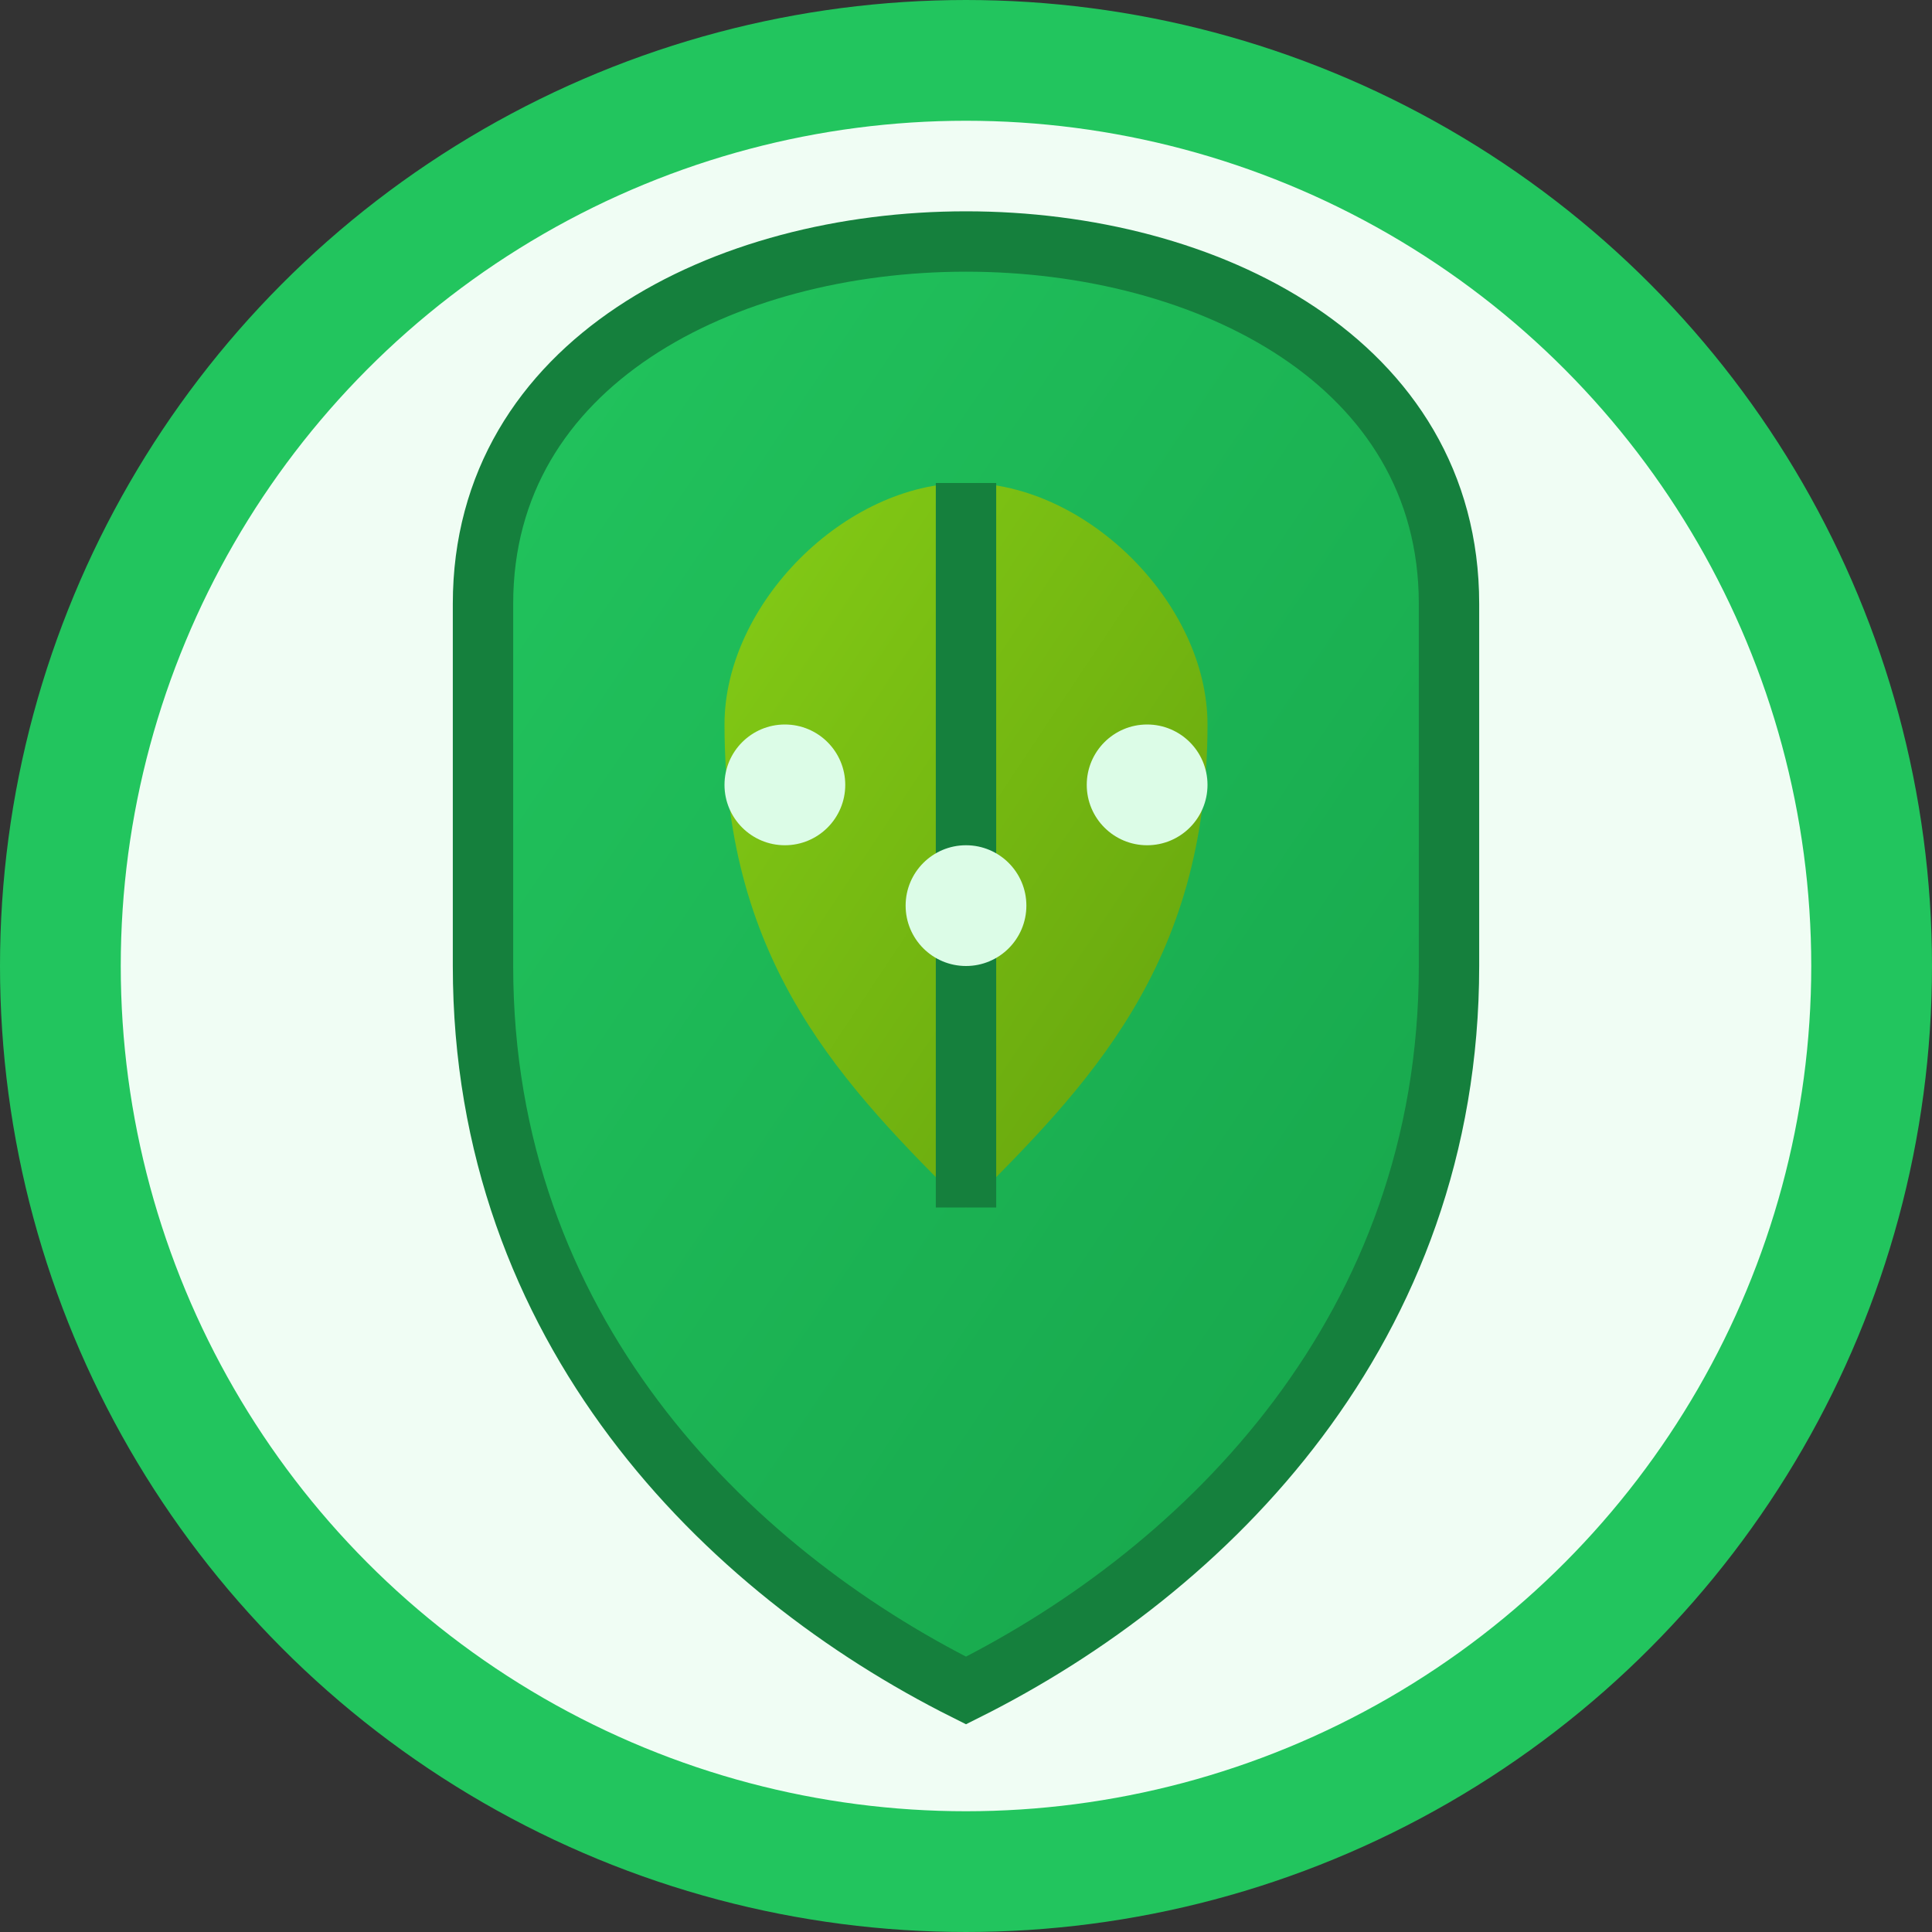 <?xml version="1.0" encoding="UTF-8"?>
<svg xmlns="http://www.w3.org/2000/svg" viewBox="0 0 32 32" width="32" height="32">
  <rect x="0" y="0" width="32" height="32" fill="#333333" stroke="none"/>
  <defs>
    <!-- Градиент для щита (символ защиты/иммунитета) -->
    <linearGradient id="shieldGradient" x1="0%" y1="0%" x2="100%" y2="100%">
      <stop offset="0%" style="stop-color:#22c55e;stop-opacity:1" />
      <stop offset="100%" style="stop-color:#16a34a;stop-opacity:1" />
    </linearGradient>
    
    <!-- Градиент для листа (символ натурального питания) -->
    <linearGradient id="leafGradient" x1="0%" y1="0%" x2="100%" y2="100%">
      <stop offset="0%" style="stop-color:#84cc16;stop-opacity:1" />
      <stop offset="100%" style="stop-color:#65a30d;stop-opacity:1" />
    </linearGradient>
  </defs>
  
  <!-- Фоновый круг -->
  <circle cx="16" cy="16" r="15" fill="#f0fdf4" stroke="#22c55e" stroke-width="2"/>
  
  <!-- Форма щита (защита/иммунитет) -->
  <path d="M16 4 C12 4, 8 6, 8 10 L8 16 C8 22, 12 26, 16 28 C20 26, 24 22, 24 16 L24 10 C24 6, 20 4, 16 4 Z" 
        fill="url(#shieldGradient)" 
        stroke="#15803d" 
        stroke-width="1"/>
  
  <!-- Лист внутри щита (натуральное питание) -->
  <path d="M16 8 C14 8, 12 10, 12 12 C12 16, 14 18, 16 20 C18 18, 20 16, 20 12 C20 10, 18 8, 16 8 Z" 
        fill="url(#leafGradient)"/>
  
  <!-- Прожилка листа -->
  <path d="M16 8 L16 20" 
        stroke="#15803d" 
        stroke-width="1" 
        fill="none"/>
  
  <!-- Декоративные точки (символы здоровья) -->
  <circle cx="13" cy="13" r="1" fill="#dcfce7"/>
  <circle cx="19" cy="13" r="1" fill="#dcfce7"/>
  <circle cx="16" cy="15" r="1" fill="#dcfce7"/>
</svg>